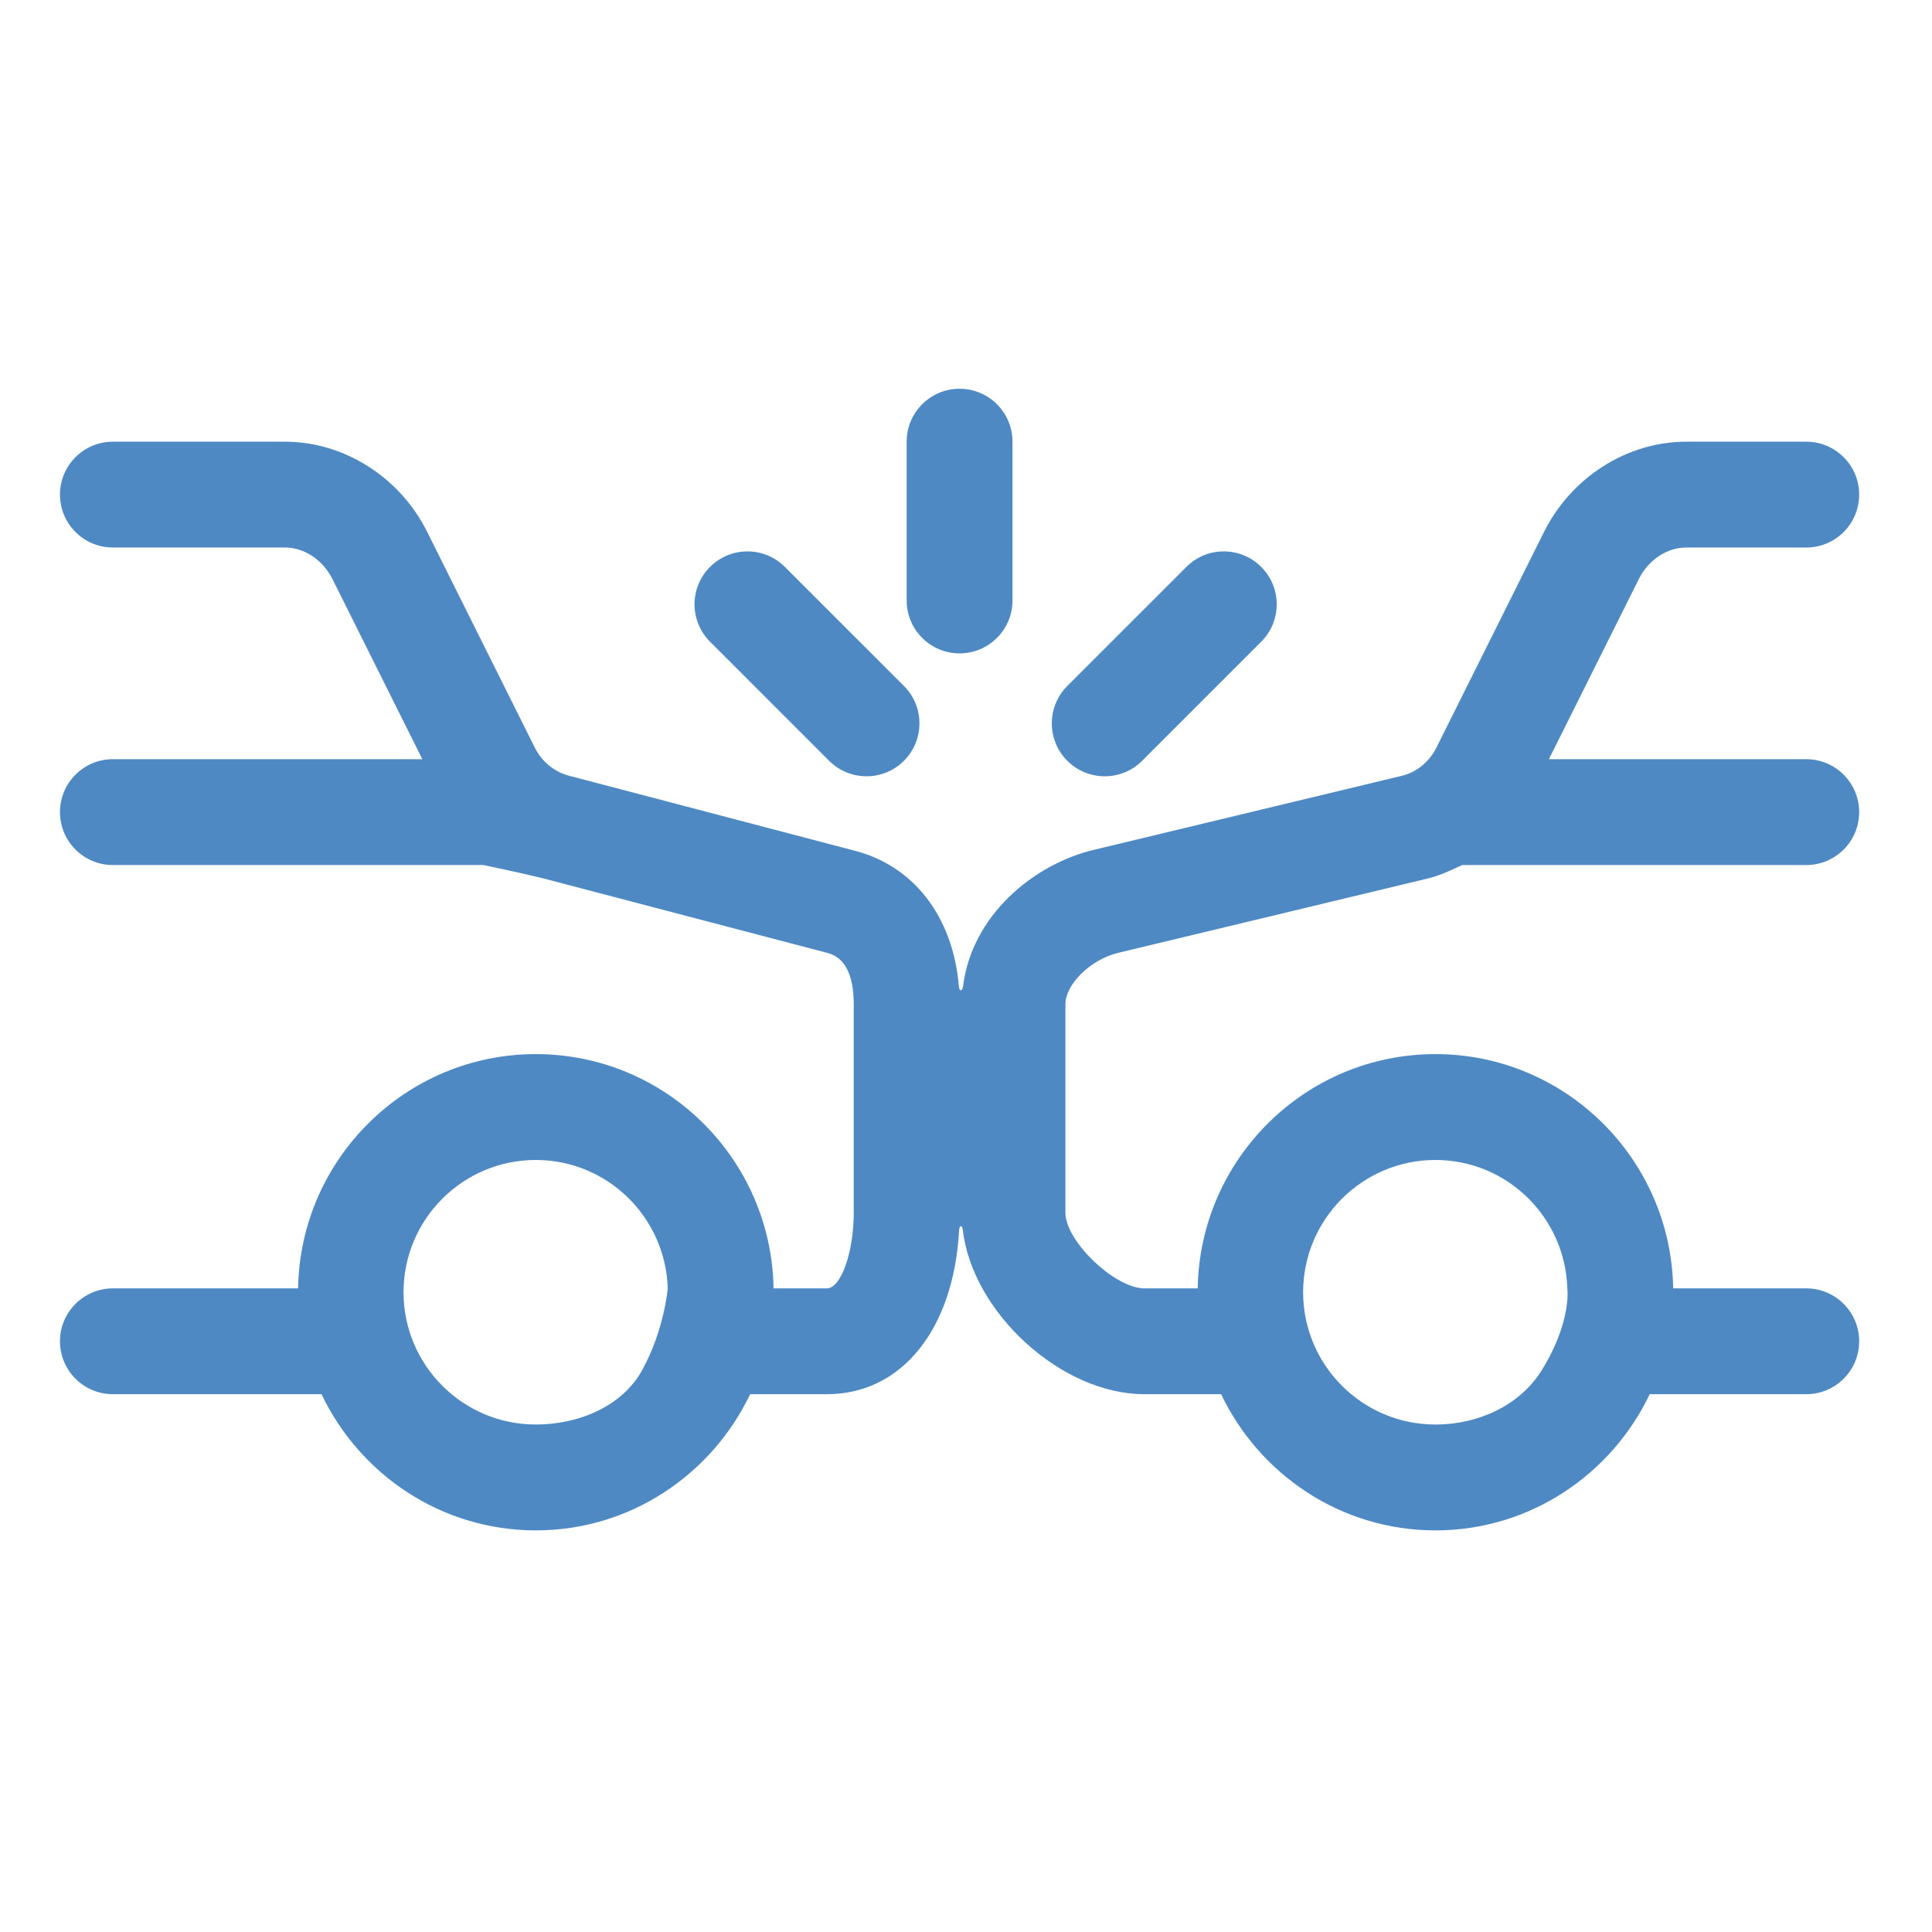<svg width="66" height="66" viewBox="0 0 66 66" fill="none" xmlns="http://www.w3.org/2000/svg">
<path d="M2.049 16.896C2.049 17.895 2.858 18.704 3.857 18.704H9.735C10.393 18.704 11.028 19.126 11.354 19.776L14.428 25.935H3.857C2.858 25.935 2.049 26.745 2.049 27.743C2.049 28.741 2.858 29.551 3.857 29.551H16.511C16.511 29.551 17.801 29.818 18.551 30.005L28.254 32.55C28.859 32.7 29.165 33.292 29.165 34.31V41.434C29.165 42.784 28.727 44.013 28.247 44.013H26.426C26.353 39.589 22.745 36.01 18.305 36.01C13.865 36.01 10.256 39.589 10.183 44.013H3.857C2.858 44.013 2.049 44.822 2.049 45.821C2.049 46.819 2.858 47.628 3.857 47.628H10.983C12.293 50.369 15.07 52.28 18.305 52.28C21.539 52.28 24.316 50.369 25.626 47.628H28.247C30.81 47.628 32.578 45.405 32.764 42.033C32.775 41.837 32.871 41.85 32.889 42.007C33.21 44.824 36.243 47.628 39.094 47.628H41.715C43.025 50.369 45.802 52.28 49.036 52.28C52.27 52.28 55.047 50.369 56.357 47.628H61.705C62.703 47.628 63.512 46.819 63.512 45.821C63.512 44.822 62.703 44.013 61.705 44.013H57.158C57.085 39.589 53.476 36.01 49.036 36.01C44.596 36.01 40.988 39.589 40.915 44.013H39.094C38.086 44.013 36.396 42.398 36.396 41.434V34.31C36.396 33.622 37.254 32.783 38.185 32.554L48.769 30.012C49.185 29.907 49.393 29.809 49.952 29.551H61.705C62.703 29.551 63.512 28.741 63.512 27.743C63.512 26.745 62.703 25.935 61.705 25.935H52.913L55.986 19.778C56.312 19.126 56.948 18.704 57.605 18.704H61.705C62.703 18.704 63.512 17.895 63.512 16.896C63.512 15.898 62.703 15.089 61.705 15.089H57.605C55.591 15.089 53.686 16.294 52.751 18.162L49.064 25.552C48.828 26.023 48.391 26.378 47.909 26.498L37.33 29.041C35.284 29.545 33.203 31.278 32.901 33.684C32.877 33.872 32.772 33.888 32.755 33.684C32.554 31.306 31.202 29.555 29.146 29.048L19.447 26.502C18.95 26.378 18.513 26.023 18.277 25.554L14.588 18.16C13.655 16.294 11.75 15.089 9.735 15.089H3.857C2.858 15.089 2.049 15.898 2.049 16.896ZM21.934 46.812C21.262 48.027 19.796 48.664 18.304 48.664C15.812 48.664 13.785 46.638 13.785 44.145C13.785 41.652 15.812 39.626 18.304 39.626C20.751 39.626 22.738 41.583 22.811 44.013C22.811 44.013 22.696 45.434 21.934 46.812ZM49.036 39.626C51.483 39.626 53.47 41.582 53.542 44.013C53.542 44.013 53.701 45.143 52.666 46.812C51.934 47.992 50.528 48.664 49.036 48.664C46.544 48.664 44.517 46.638 44.517 44.145C44.517 41.652 46.544 39.626 49.036 39.626Z" fill="#4E89C3"/>
<path d="M28.323 25.99C28.677 26.343 29.139 26.519 29.602 26.519C30.064 26.519 30.527 26.343 30.88 25.99C31.586 25.284 31.586 24.14 30.88 23.433L26.812 19.366C26.107 18.66 24.962 18.66 24.256 19.366C23.55 20.072 23.55 21.216 24.256 21.922L28.323 25.99Z" fill="#4E89C3"/>
<path d="M32.78 22.32C33.779 22.32 34.588 21.511 34.588 20.512V15.089C34.588 14.09 33.779 13.281 32.78 13.281C31.782 13.281 30.973 14.089 30.973 15.089V20.512C30.973 21.511 31.782 22.32 32.78 22.32Z" fill="#4E89C3"/>
<path d="M37.739 26.519C38.202 26.519 38.664 26.343 39.017 25.99L43.085 21.922C43.791 21.216 43.791 20.072 43.085 19.366C42.38 18.66 41.234 18.66 40.529 19.366L36.461 23.433C35.755 24.14 35.755 25.284 36.461 25.99C36.814 26.343 37.277 26.519 37.739 26.519Z" fill="#4E89C3"/>
</svg>
